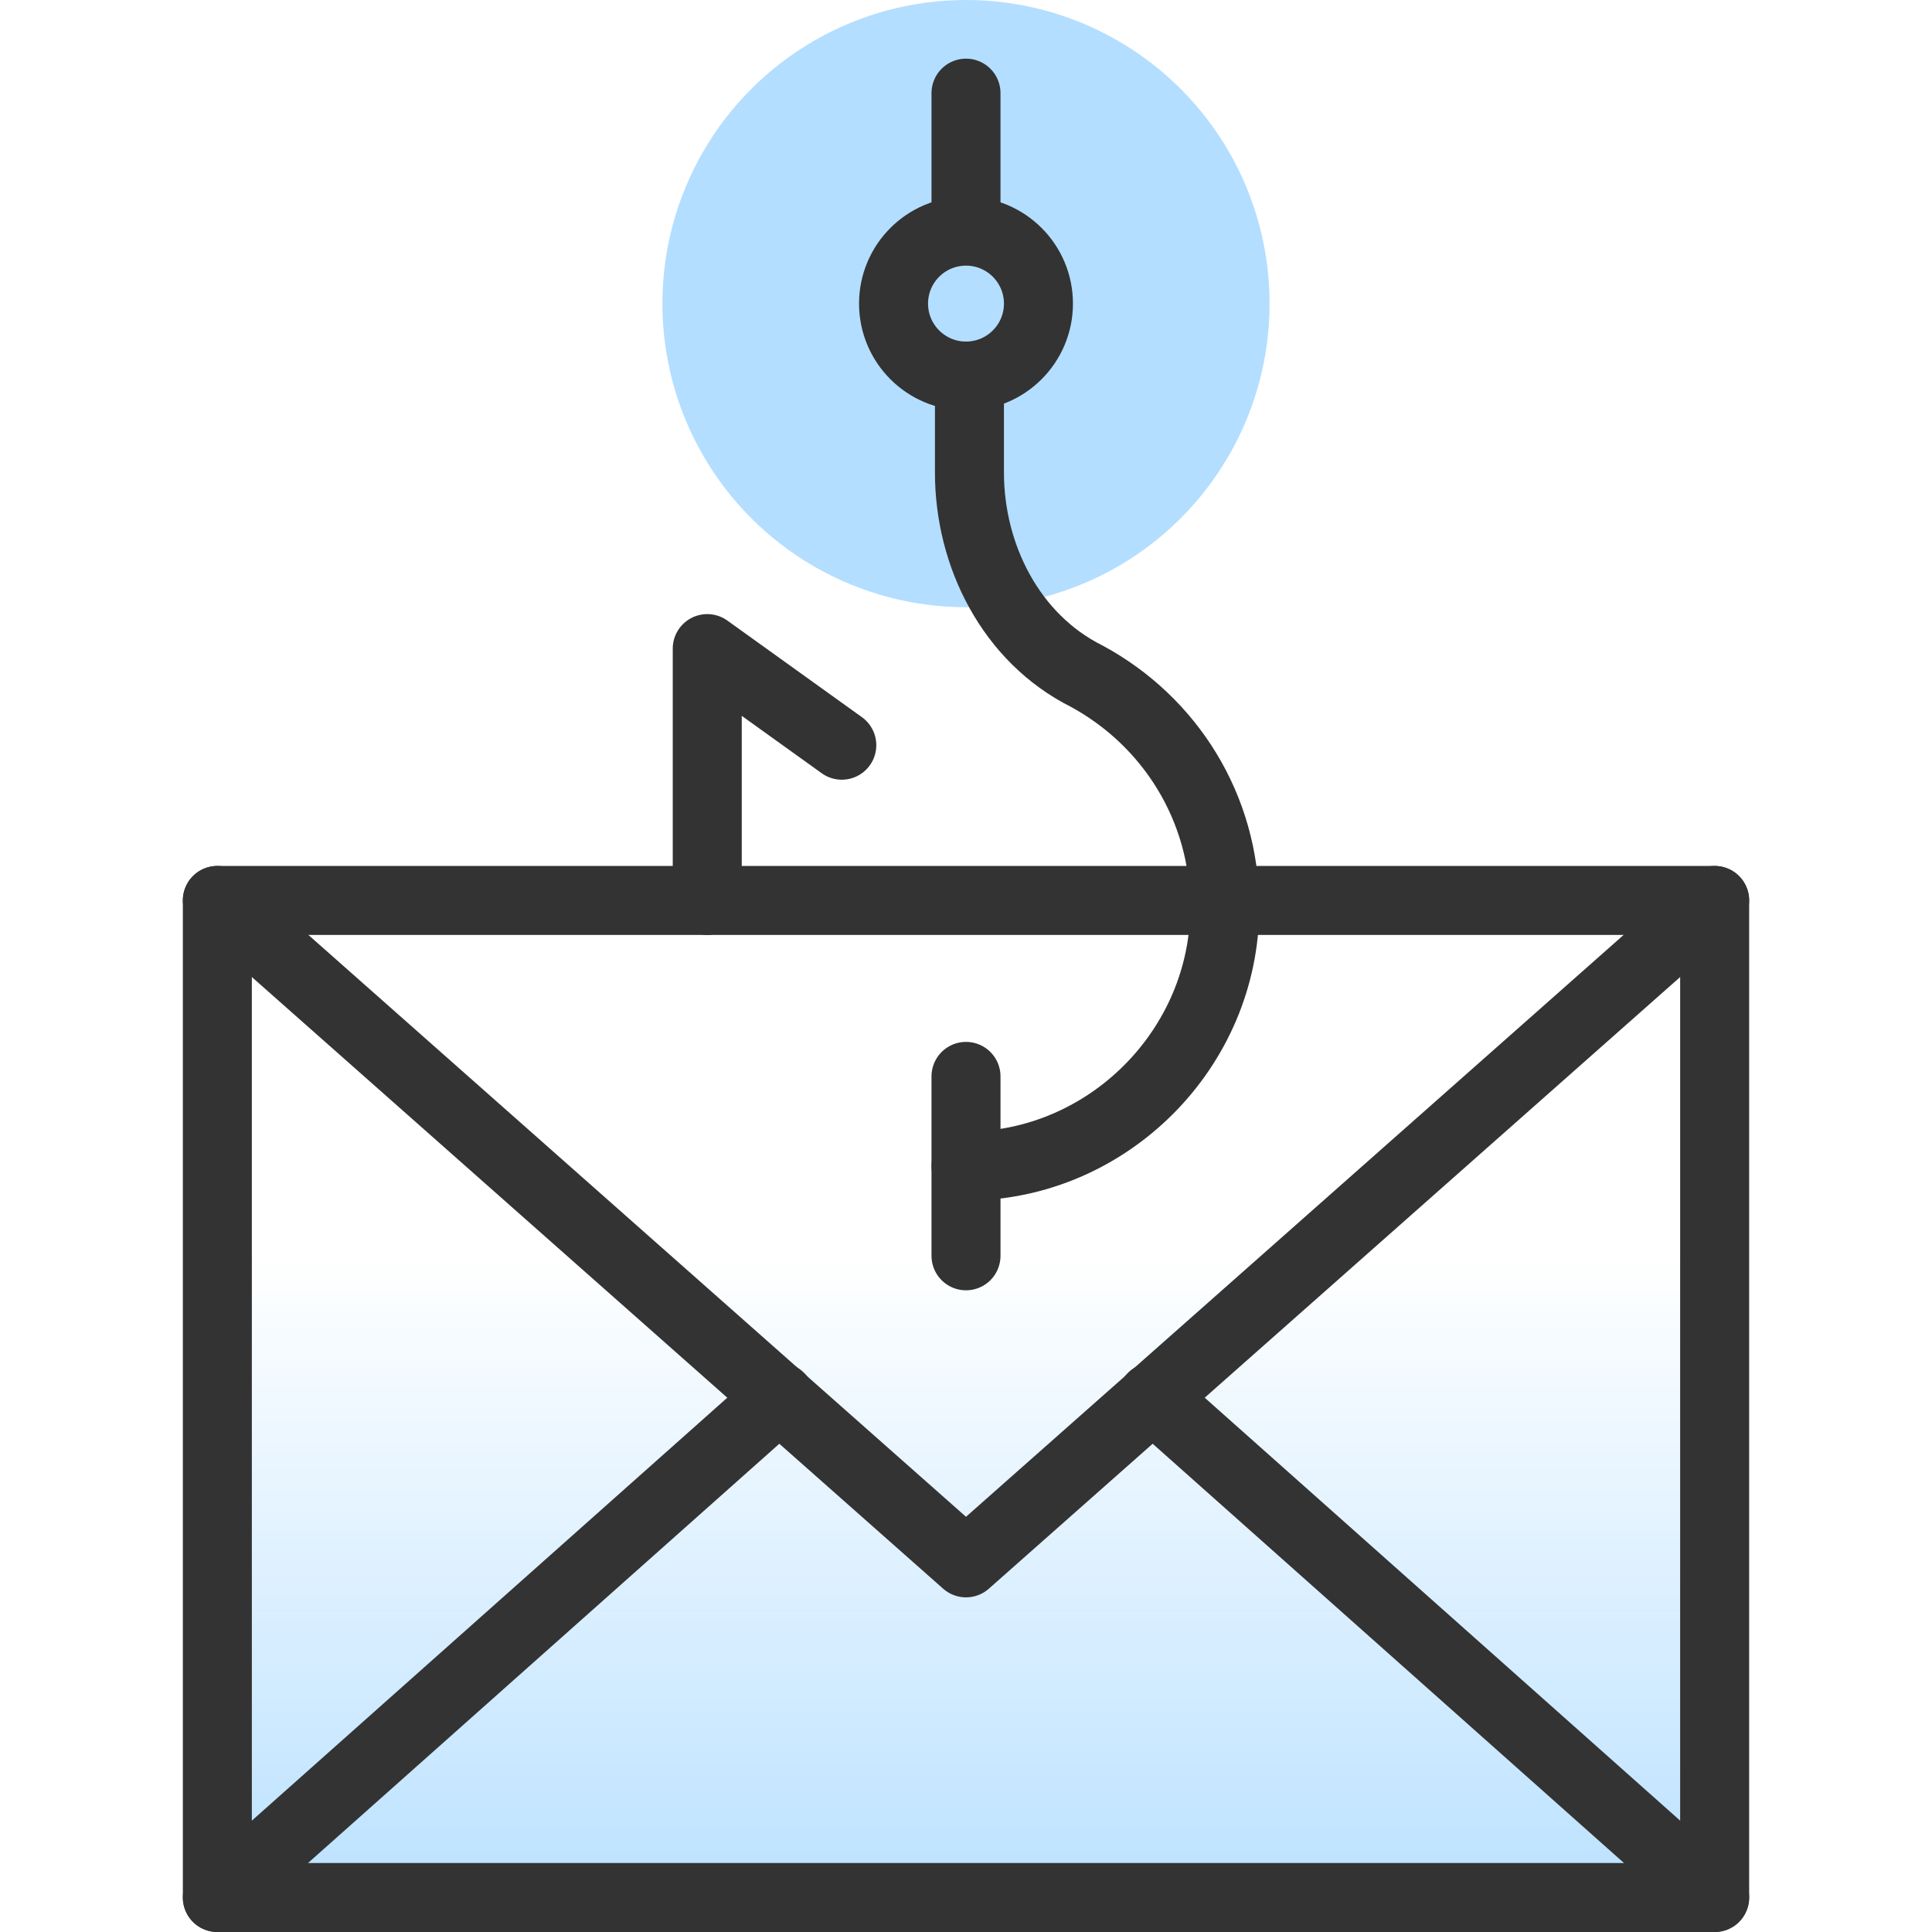 <?xml version="1.0" encoding="utf-8"?>
<!-- Generator: Adobe Illustrator 26.4.1, SVG Export Plug-In . SVG Version: 6.00 Build 0)  -->
<svg version="1.1" id="Layer_1" xmlns="http://www.w3.org/2000/svg" xmlns:xlink="http://www.w3.org/1999/xlink" x="0px" y="0px"
	 viewBox="0 0 56 56" style="enable-background:new 0 0 56 56;" xml:space="preserve">
<style type="text/css">
	.st0{fill:url(#SVGID_1_);}
	.st1{fill:#B3DEFF;}
	.st2{fill:none;stroke:#333333;stroke-width:2;stroke-linecap:round;stroke-linejoin:round;}
</style>
<linearGradient id="SVGID_1_" gradientUnits="userSpaceOnUse" x1="28" y1="57.239" x2="28" y2="36.452">
	<stop  offset="0" style="stop-color:#B3DEFF"/>
	<stop  offset="5.550683e-03" style="stop-color:#B3DEFF;stop-opacity:0.994"/>
	<stop  offset="1" style="stop-color:#B3DEFF;stop-opacity:0"/>
</linearGradient>
<rect x="6.3" y="26.1" class="st0" width="43.4" height="28.9"/>
<circle class="st1" cx="28" cy="8.8" r="8.8"/>
<circle class="st2" cx="28" cy="8.8" r="2.1"/>
<path class="st2" d="M28,33.8c4.1,0,7.5-3.4,7.5-7.5c0-2.9-1.6-5.4-4-6.7c-2.2-1.1-3.4-3.5-3.4-5.9v-2.8"/>
<polyline class="st2" points="24.4,21.6 20.5,18.8 20.5,26.1 "/>
<line class="st2" x1="28" y1="6.6" x2="28" y2="2.7"/>
<rect x="6.3" y="26.1" class="st2" width="43.4" height="28.9"/>
<polyline class="st2" points="6.3,26.1 28,45.3 49.7,26.1 "/>
<line class="st2" x1="6.3" y1="55" x2="22.6" y2="40.5"/>
<line class="st2" x1="49.7" y1="55" x2="33.4" y2="40.5"/>
<line class="st2" x1="28" y1="31.2" x2="28" y2="36.4"/>
</svg>
